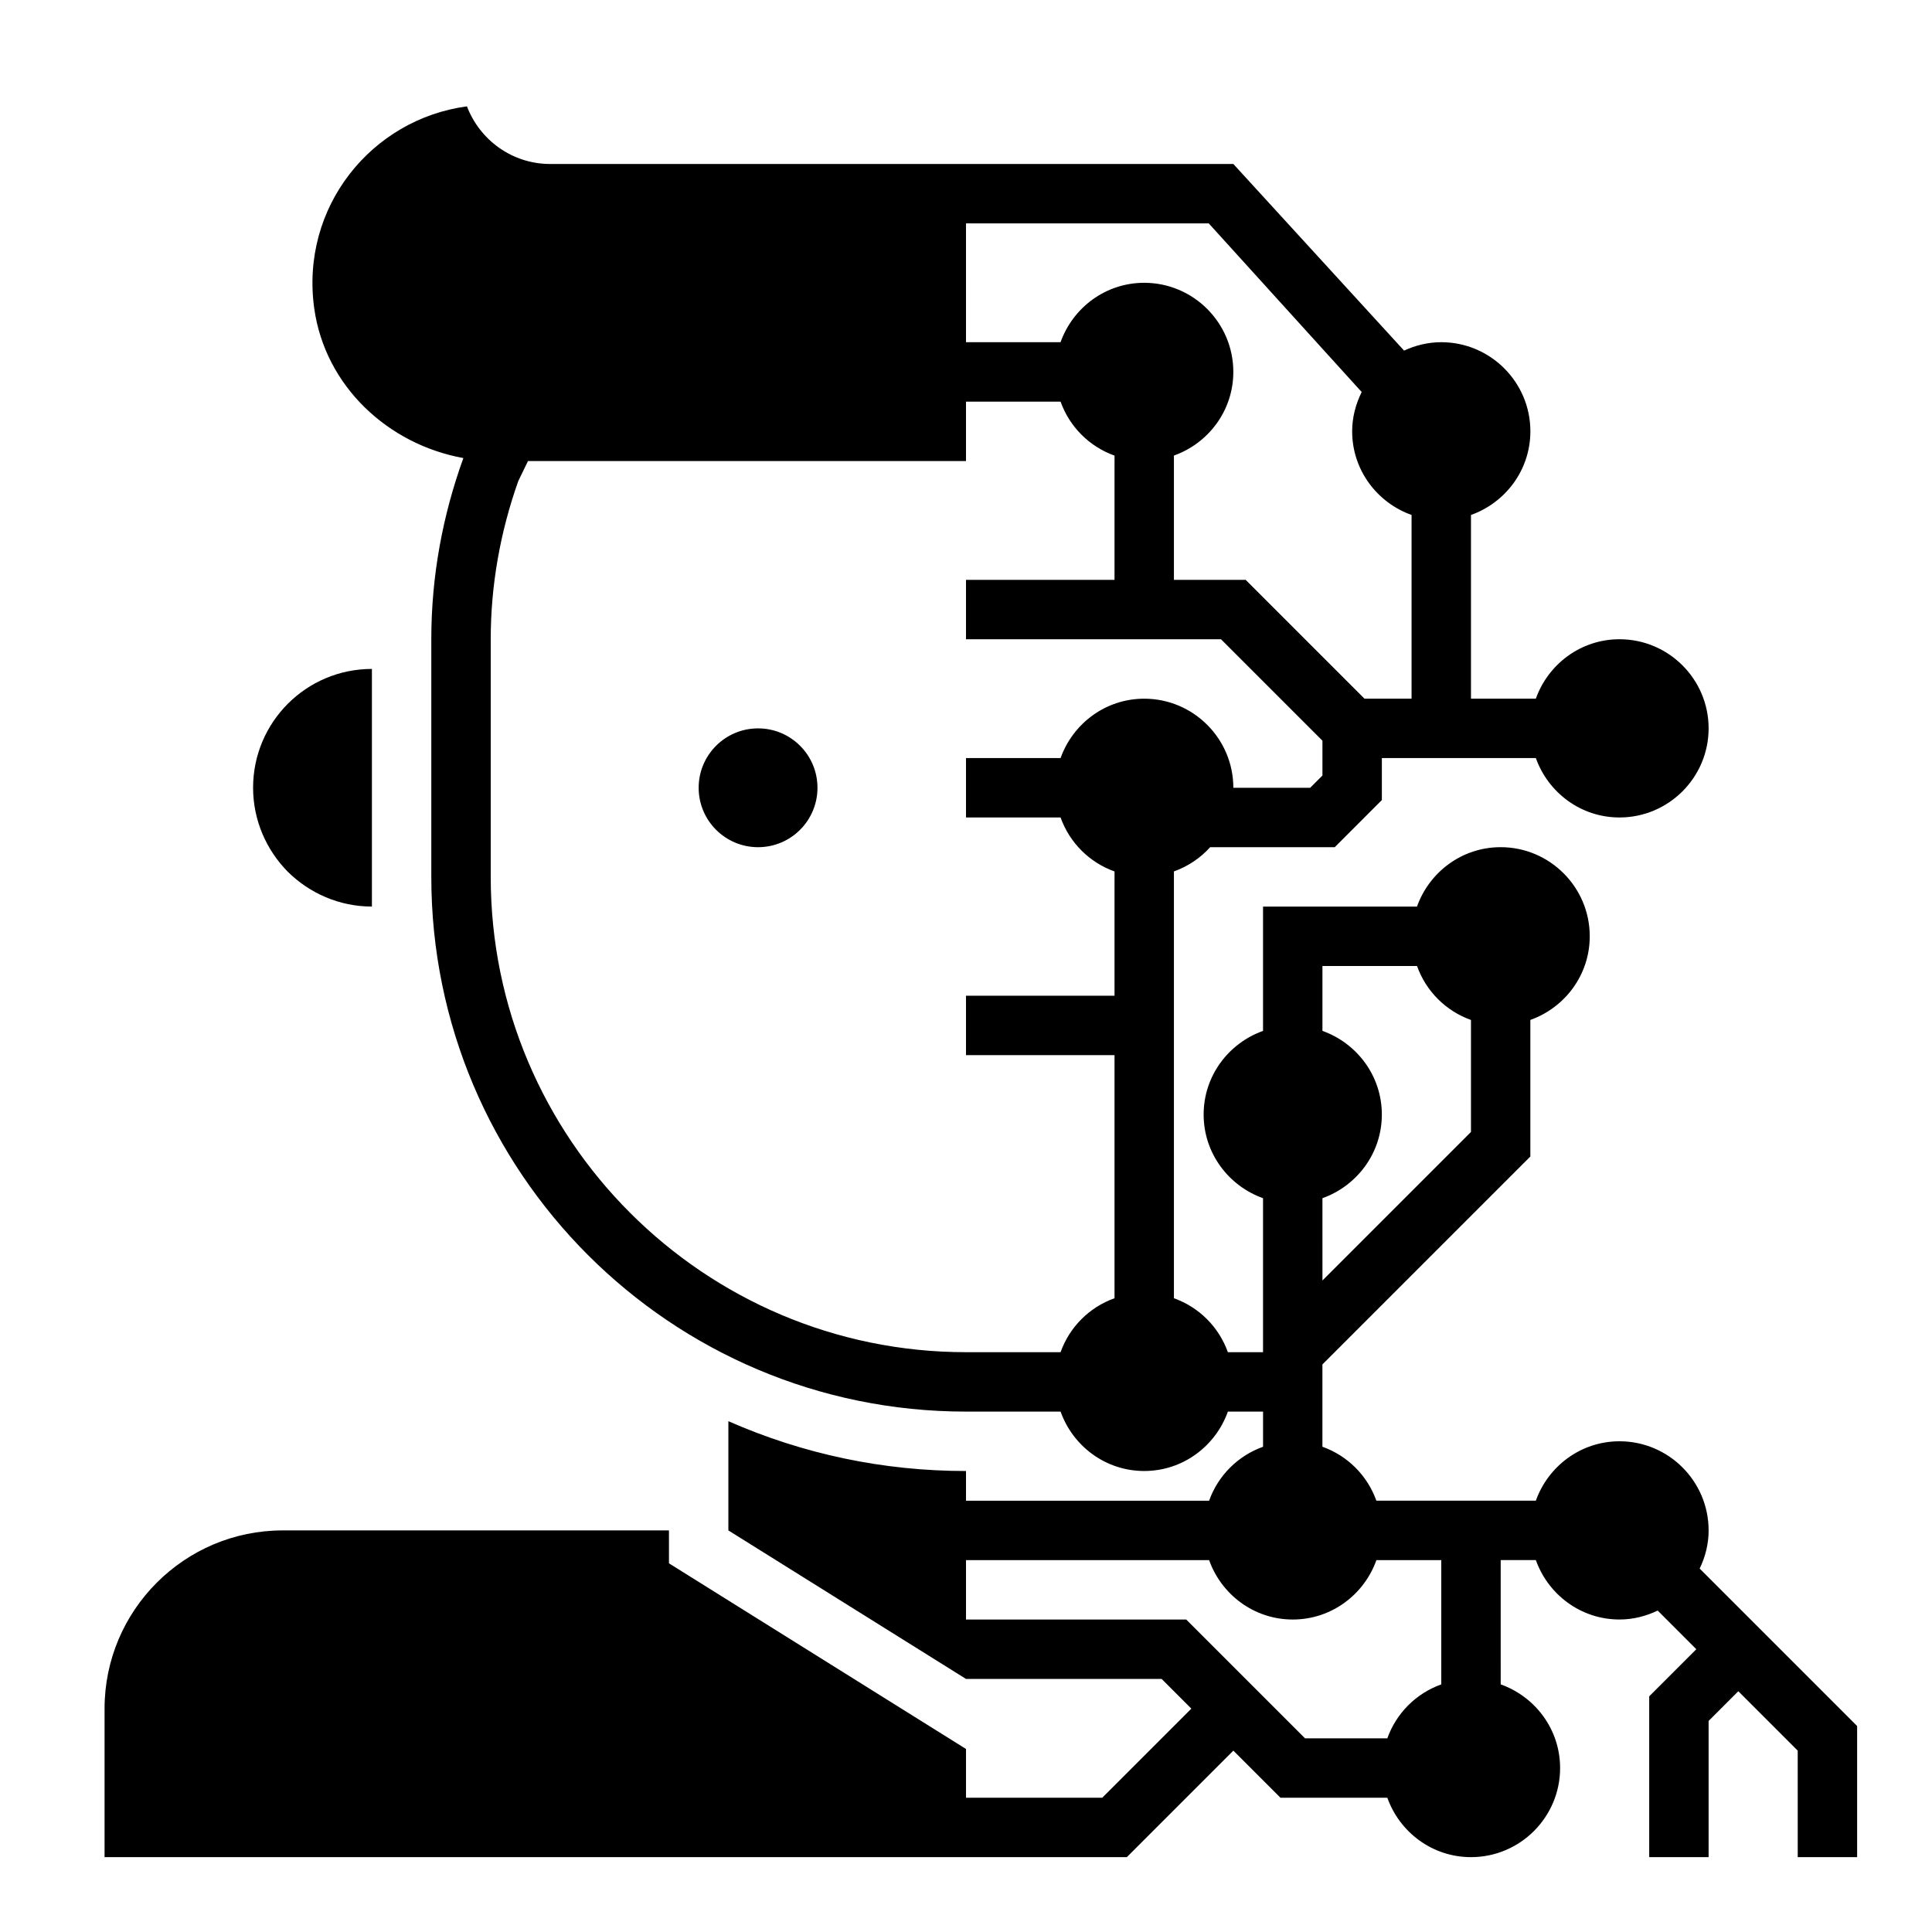 <?xml version="1.0" encoding="UTF-8"?>
<!-- Uploaded to: ICON Repo, www.iconrepo.com, Generator: ICON Repo Mixer Tools -->
<svg fill="#000000" width="800px" height="800px" version="1.1" viewBox="144 144 512 512" xmlns="http://www.w3.org/2000/svg">
 <g>
  <path d="m360.64 352.77c0 8.695-7.047 15.746-15.742 15.746-8.695 0-15.746-7.051-15.746-15.746s7.051-15.742 15.746-15.742c8.695 0 15.742 7.047 15.742 15.742"/>
  <path d="m596.8 549.57c0-13.02-10.598-23.617-23.617-23.617-10.25 0-18.91 6.606-22.168 15.742h-42.266c-2.379-6.668-7.629-11.918-14.297-14.297v-21.805l55.105-55.105v-36.195c9.141-3.258 15.742-11.918 15.742-22.168 0-13.02-10.598-23.617-23.617-23.617-10.25 0-18.91 6.606-22.168 15.742l-40.797 0.008v32.938c-9.141 3.258-15.742 11.918-15.742 22.168s6.606 18.91 15.742 22.168v40.809h-9.32c-2.379-6.668-7.629-11.918-14.297-14.297v-113.11c3.731-1.332 7-3.535 9.605-6.422h33.016l12.484-12.488v-11.129h40.809c3.258 9.141 11.918 15.742 22.168 15.742 13.02 0 23.617-10.598 23.617-23.617s-10.598-23.617-23.617-23.617c-10.25 0-18.91 6.606-22.168 15.742l-17.191 0.004v-48.68c9.141-3.258 15.742-11.918 15.742-22.168 0-13.02-10.598-23.617-23.617-23.617-3.527 0-6.848 0.836-9.855 2.227l-45.246-49.457h-181.06c-10.078 0-18.656-6.375-22.043-15.273-25.27 3.387-44.242 26.688-40.461 53.609 2.914 20.547 19.523 35.977 39.516 39.598-5.43 15.035-8.5 31.094-8.5 48.02v62.977c0 78.254 63.441 141.7 141.7 141.7h25.066c3.258 9.141 11.918 15.742 22.168 15.742s18.91-6.606 22.168-15.742h9.32v9.32c-6.668 2.379-11.918 7.629-14.297 14.297h-64.422v-7.871c-21.93 0-43.074-4.457-62.977-13.203v28.945l62.977 39.359h51.844l7.871 7.871-23.617 23.617h-36.098v-12.926l-78.719-49.199-0.004-8.723h-102.34c-26.055 0-47.23 21.176-47.23 47.23v39.359h270.91l28.23-28.227 12.484 12.484h28.324c3.258 9.141 11.918 15.742 22.168 15.742 13.02 0 23.617-10.598 23.617-23.617 0-10.25-6.606-18.91-15.742-22.168l-0.004-32.934h9.32c3.258 9.141 11.918 15.742 22.168 15.742 3.637 0 7.039-0.891 10.117-2.371l10.238 10.246-12.484 12.484v42.621h15.742v-36.102l7.871-7.871 15.742 15.742 0.004 28.23h15.742v-34.746l-41.73-41.73c1.484-3.078 2.375-6.481 2.375-10.117zm-102.34-88.039c9.141-3.258 15.742-11.918 15.742-22.168s-6.606-18.91-15.742-22.168v-17.191h25.066c2.379 6.668 7.629 11.918 14.297 14.297v29.676l-39.359 39.359zm-94.461-258.33h64.332l40.531 44.691c-1.566 3.152-2.527 6.656-2.527 10.41 0 10.25 6.606 18.91 15.742 22.168v48.68h-12.484l-31.488-31.488-19.004 0.004v-32.938c9.141-3.258 15.742-11.918 15.742-22.168 0-13.02-10.598-23.617-23.617-23.617-10.25 0-18.91 6.606-22.168 15.742l-25.059 0.004zm25.062 141.7h-25.062v15.742h25.066c2.379 6.668 7.629 11.918 14.297 14.297l-0.004 32.938h-39.359v15.742h39.359v64.426c-6.668 2.379-11.918 7.629-14.297 14.297h-25.062c-69.445 0-125.95-56.504-125.95-125.95v-62.977c0-14.16 2.457-28.254 7.297-41.918l2.574-5.312h116.08v-15.742h25.066c2.379 6.668 7.629 11.918 14.297 14.297l-0.004 32.934h-39.359v15.742h67.59l26.871 26.875v9.227l-3.258 3.258h-20.355c0-13.02-10.598-23.617-23.617-23.617-10.25 0-18.91 6.606-22.168 15.746zm100.89 245.48c-6.668 2.379-11.918 7.629-14.297 14.297h-21.805l-31.488-31.488h-58.359v-15.742h64.426c3.258 9.141 11.918 15.742 22.168 15.742s18.91-6.606 22.168-15.742l17.188-0.004z"/>
  <path d="m242.56 384.25v-62.977c-17.398 0-31.488 14.09-31.488 31.488 0 8.66 3.543 16.531 9.211 22.277 5.746 5.668 13.617 9.211 22.277 9.211z"/>
 </g>
</svg>